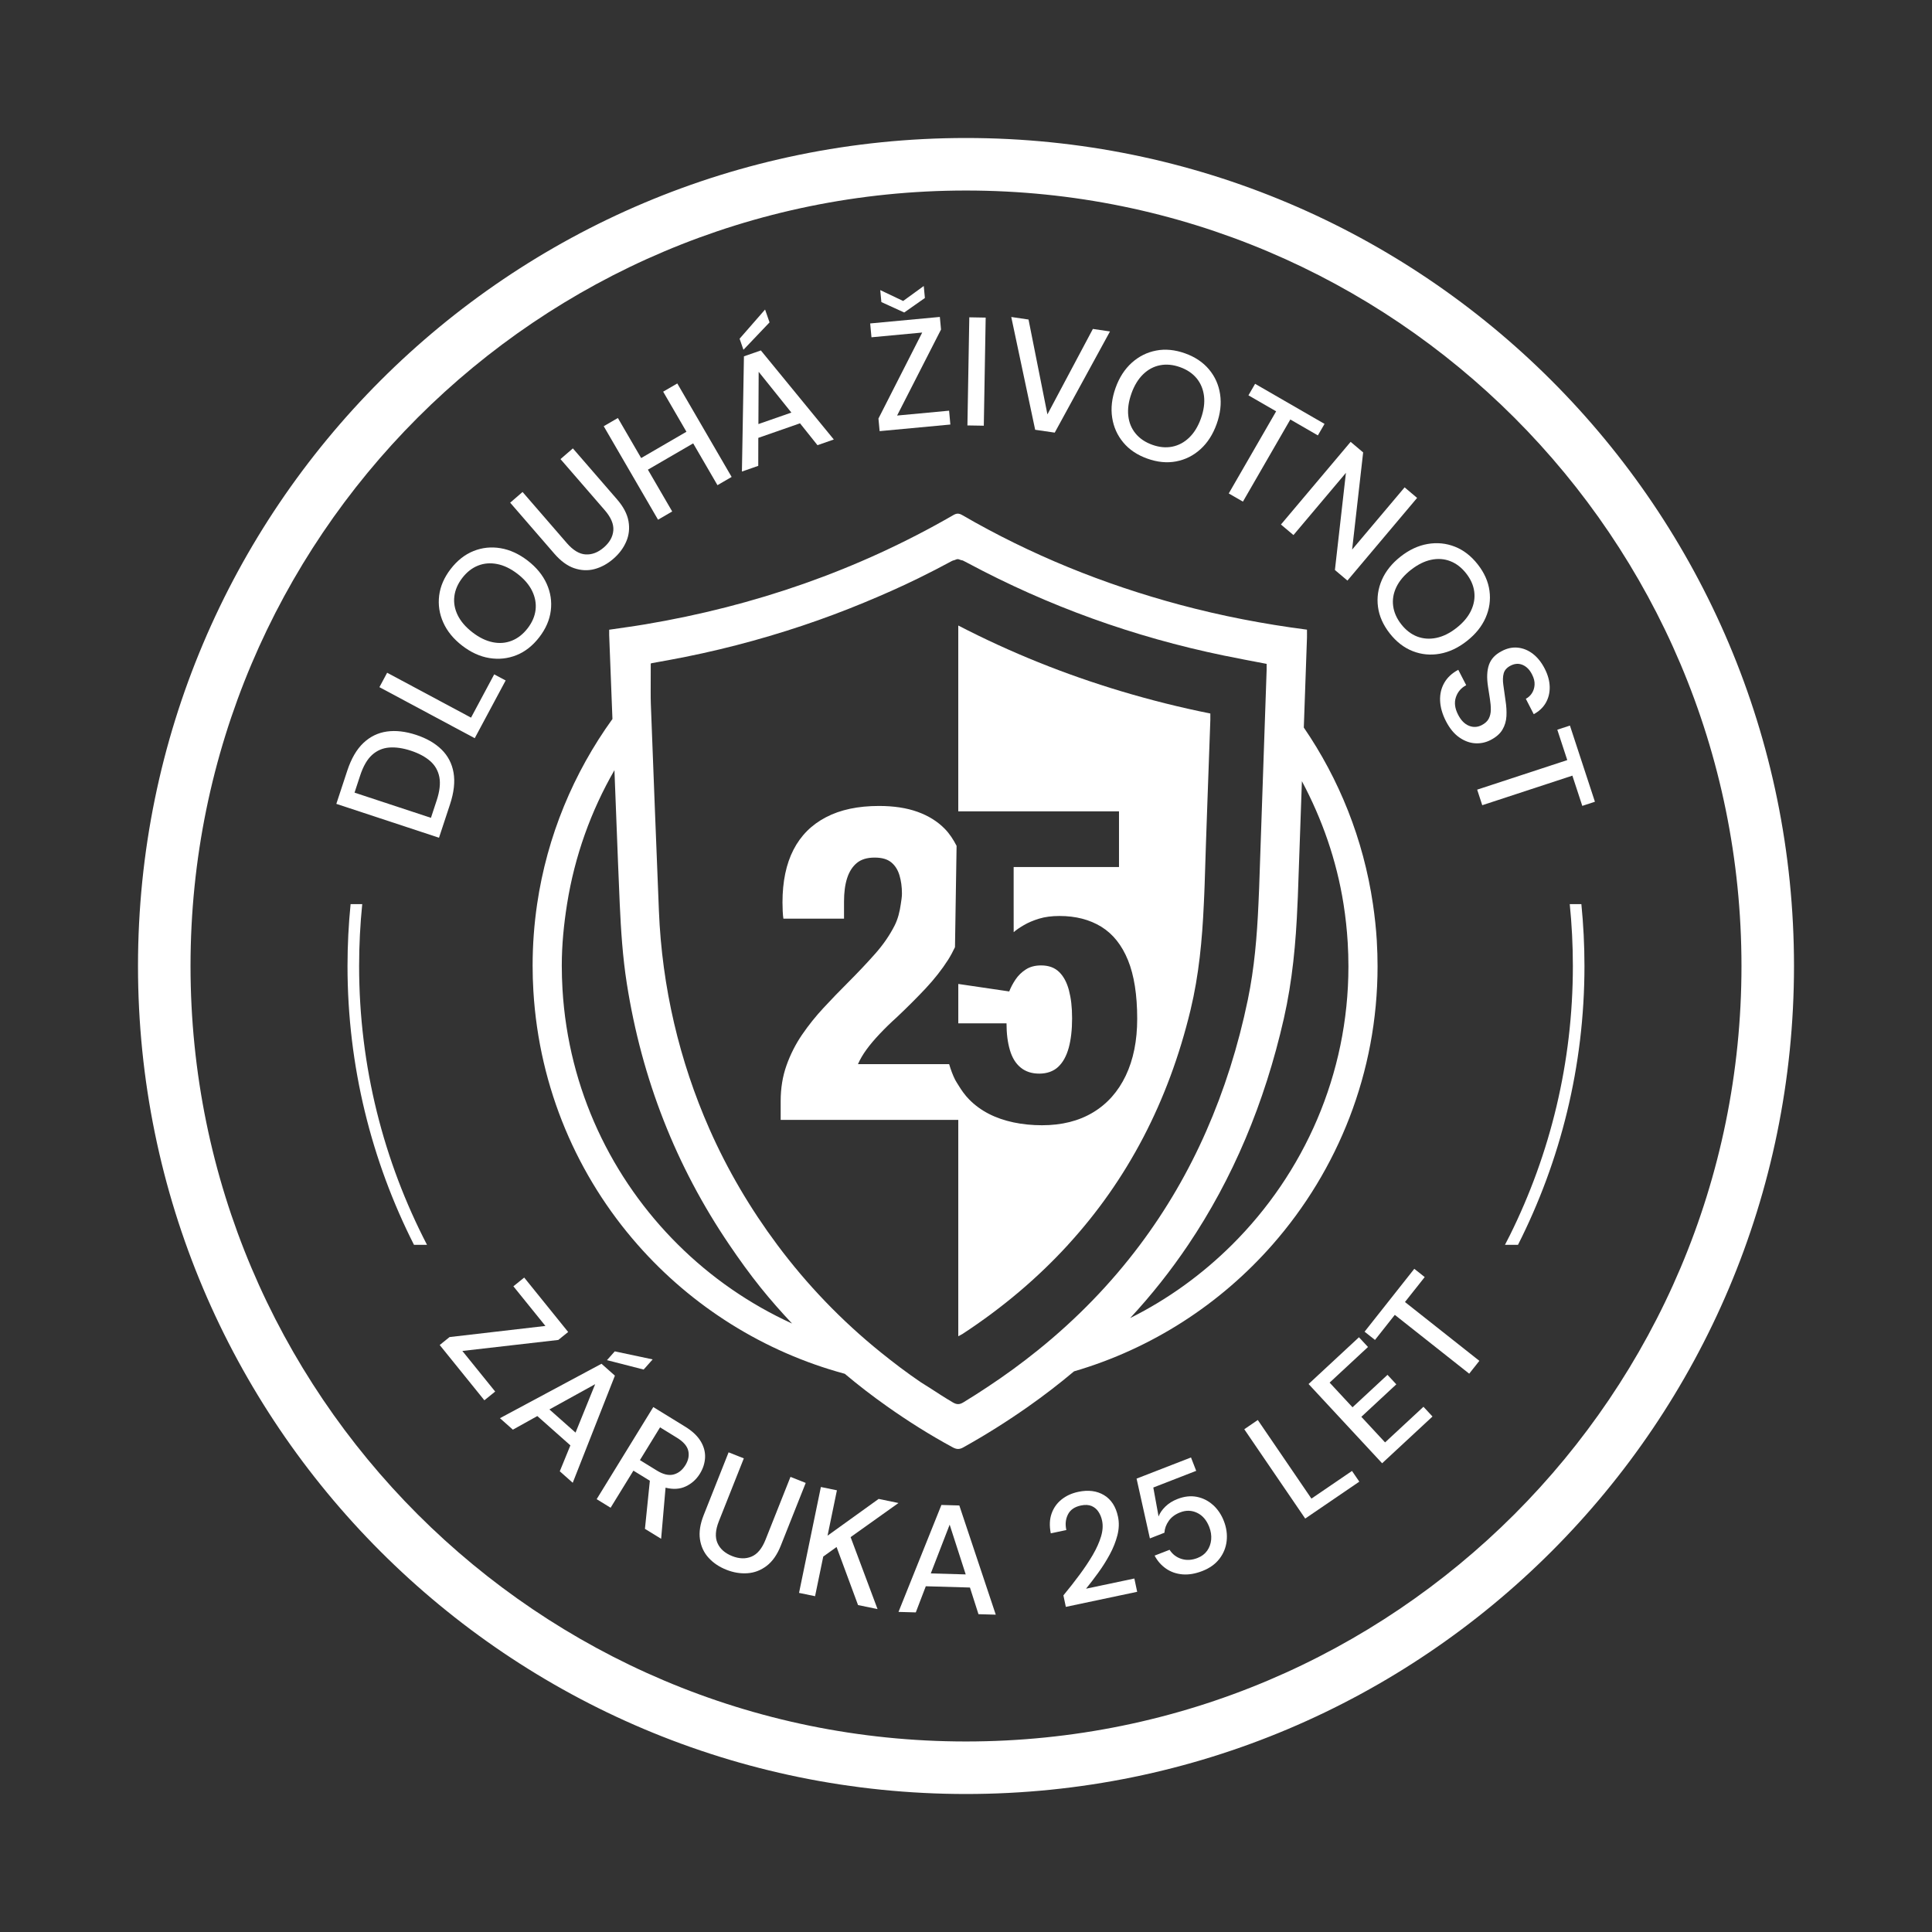 <?xml version="1.0" encoding="UTF-8"?> <svg xmlns="http://www.w3.org/2000/svg" id="Layer_1" data-name="Layer 1" width="1400" height="1400" viewBox="0 0 1400 1400"><rect x="0" y="0" width="1400" height="1400" fill="#333333" stroke="none"/><defs><style> .cls-1 { fill: #fff; stroke-width: 0px; } </style></defs><path class="cls-1" d="M700,100c-331.38.01-599.99,268.62-600,600,.01,331.38,268.62,599.99,600,600,331.38-.01,599.99-268.62,600-600-.01-331.38-268.62-599.99-600-600ZM1097.35,1097.35c-101.75,101.72-242.11,164.58-397.35,164.59-155.23,0-295.6-62.87-397.35-164.59-101.72-101.75-164.58-242.11-164.59-397.35,0-155.23,62.87-295.6,164.59-397.35,101.75-101.72,242.11-164.58,397.35-164.59,155.23,0,295.6,62.87,397.35,164.59,101.72,101.75,164.58,242.11,164.59,397.35,0,155.23-62.87,295.6-164.59,397.35Z"></path><g><path class="cls-1" d="M328.66,559.91c-1.15-6.63-4.06-12.22-8.72-16.79-4.66-4.56-10.79-8.09-18.37-10.59-7.66-2.52-14.71-3.34-21.17-2.45-6.46.9-12.15,3.66-17.06,8.28-4.9,4.64-8.78,11.3-11.67,20.02l-7.95,24.13,74.4,24.54,7.96-24.13c2.88-8.72,3.73-16.39,2.58-23.01ZM316.37,580.19l-4.09,12.44-55.37-18.26,4.09-12.44c2.22-6.73,5.09-11.7,8.63-14.9,3.53-3.19,7.67-4.97,12.42-5.34,4.76-.35,10,.41,15.74,2.31,5.74,1.89,10.38,4.39,13.93,7.48,3.53,3.09,5.75,6.97,6.65,11.62.9,4.66.24,10.35-1.99,17.09Z"></path><polygon class="cls-1" points="366.42 493.09 358.12 488.66 341.33 520.03 280.54 487.49 274.94 497.94 344.01 534.93 366.42 493.09"></polygon><path class="cls-1" d="M334.9,467.86c6.32,4.87,12.88,7.88,19.71,8.99,6.82,1.11,13.37.41,19.64-2.09,6.27-2.51,11.77-6.84,16.52-12.99,4.73-6.14,7.53-12.57,8.35-19.26.85-6.71-.15-13.2-2.98-19.49-2.84-6.28-7.41-11.87-13.72-16.74-6.33-4.87-12.88-7.89-19.69-9.03-6.79-1.15-13.32-.46-19.59,2.05-6.28,2.51-11.78,6.84-16.53,12.98-4.74,6.14-7.53,12.57-8.37,19.27-.84,6.71.14,13.22,2.96,19.52,2.82,6.32,7.38,11.91,13.7,16.79ZM335.01,418.77c3.29-4.26,7.1-7.23,11.43-8.93,4.33-1.7,8.94-2.07,13.86-1.11,4.91.97,9.82,3.34,14.73,7.12,4.9,3.79,8.44,7.93,10.61,12.44s2.99,9.06,2.45,13.69c-.56,4.61-2.46,9.05-5.75,13.31-3.29,4.25-7.1,7.24-11.45,8.97-4.35,1.74-8.97,2.11-13.86,1.11s-9.78-3.37-14.68-7.16c-4.91-3.79-8.47-7.92-10.66-12.39-2.2-4.48-3.02-9.04-2.45-13.69.57-4.65,2.5-9.11,5.77-13.36Z"></path><path class="cls-1" d="M416.09,411.74c4.99,1.7,9.9,1.92,14.75.63,4.85-1.3,9.39-3.77,13.62-7.44,4.19-3.61,7.29-7.75,9.3-12.42,2.04-4.66,2.58-9.61,1.67-14.84-.92-5.22-3.68-10.48-8.27-15.78l-32.03-36.97-8.97,7.77,32.1,37.05c4.5,5.19,6.55,10.08,6.18,14.65-.38,4.58-2.66,8.67-6.84,12.29-4.22,3.66-8.64,5.35-13.22,5.08-4.58-.27-9.12-3.01-13.62-8.2l-32.09-37.05-8.97,7.76,32.02,36.97c4.59,5.3,9.38,8.8,14.36,10.51Z"></path><polygon class="cls-1" points="487.1 370.63 469.49 340.34 502.3 321.28 519.9 351.57 530.17 345.61 490.79 277.87 480.55 283.82 497.42 312.86 464.61 331.92 447.74 302.9 437.48 308.85 476.84 376.6 487.1 370.63"></polygon><polygon class="cls-1" points="557.64 233.6 554.4 224.3 535.94 245.44 538.73 253.47 557.64 233.6"></polygon><path class="cls-1" d="M539.09,258.21l-1.47,83.49,11.84-4.13.04-20.28,30.22-10.54,12.66,15.85,11.83-4.13-52.86-64.53-12.26,4.27ZM549.57,307.3l.19-37.87,23.7,29.54-23.89,8.33Z"></path><polygon class="cls-1" points="668.27 240.97 636.56 303.29 637.41 312.42 688.67 307.63 687.75 297.6 650.07 301.12 681.9 238.79 681.05 229.66 630.56 234.38 631.5 244.41 668.27 240.97"></polygon><polygon class="cls-1" points="655.23 226.45 670.21 215.94 669.39 207.25 654.45 218.1 637.86 210.21 638.67 218.89 655.23 226.45"></polygon><polygon class="cls-1" points="714.26 230.15 702.39 229.94 701.03 308.28 712.9 308.48 714.26 230.15"></polygon><polygon class="cls-1" points="804.34 240.18 791.94 238.36 759 300.28 745.31 231.54 732.8 229.7 750.12 311.43 764.3 313.5 804.34 240.18"></polygon><path class="cls-1" d="M813.97,320.63c4.32,5.19,10.13,9.1,17.44,11.7,7.31,2.61,14.28,3.29,20.92,2.01,6.64-1.27,12.51-4.22,17.61-8.86,5.11-4.63,8.99-10.71,11.69-18.22,2.69-7.53,3.53-14.7,2.51-21.51-1.01-6.82-3.67-12.83-8-18.01-4.33-5.19-10.14-9.1-17.44-11.71-7.31-2.6-14.29-3.28-20.92-2-6.64,1.27-12.52,4.21-17.66,8.84-5.14,4.63-9.05,10.68-11.74,18.21-2.69,7.51-3.51,14.7-2.46,21.52,1.04,6.83,3.73,12.84,8.06,18.03ZM819.86,285.18c2.08-5.83,4.92-10.48,8.5-13.96s7.67-5.66,12.27-6.55c4.6-.89,9.43-.43,14.48,1.38,5.05,1.8,9.06,4.51,12.02,8.09,2.95,3.6,4.73,7.88,5.34,12.84.59,4.97-.14,10.38-2.22,16.21s-4.93,10.47-8.54,13.94c-3.62,3.47-7.71,5.64-12.28,6.55-4.56.9-9.37.45-14.42-1.36-5.06-1.81-9.09-4.51-12.08-8.12-2.98-3.61-4.77-7.89-5.32-12.84-.57-4.96.19-10.35,2.27-16.19Z"></path><polygon class="cls-1" points="954.98 315.51 959.81 307.17 909.49 278.13 904.67 286.47 924.74 298.06 890.4 357.57 900.67 363.5 935.02 303.98 954.98 315.51"></polygon><polygon class="cls-1" points="937.29 387.73 975.31 342.64 967.33 413.05 976.4 420.71 1026.89 360.8 1017.83 353.16 979.8 398.25 987.79 327.84 978.72 320.18 928.22 380.09 937.29 387.73"></polygon><path class="cls-1" d="M1001.34,420.26c-2.76,6.34-3.69,12.86-2.79,19.56s3.75,13.1,8.54,19.2c4.8,6.09,10.34,10.38,16.64,12.83,6.29,2.46,12.84,3.09,19.62,1.88,6.79-1.21,13.32-4.28,19.59-9.22,6.28-4.92,10.81-10.54,13.58-16.86,2.78-6.31,3.72-12.81,2.82-19.51s-3.74-13.1-8.53-19.19c-4.79-6.11-10.34-10.38-16.64-12.84-6.29-2.45-12.85-3.1-19.65-1.92-6.82,1.17-13.36,4.22-19.64,9.16-6.27,4.93-10.79,10.58-13.54,16.91ZM1022.42,412.94c4.86-3.82,9.74-6.26,14.62-7.29,4.87-1.04,9.49-.71,13.87.98,4.37,1.69,8.21,4.65,11.52,8.87,3.32,4.22,5.28,8.65,5.87,13.26.59,4.6-.19,9.18-2.32,13.7-2.14,4.53-5.64,8.71-10.51,12.53-4.87,3.83-9.76,6.25-14.67,7.25-4.9,1.01-9.51.67-13.87-.98-4.34-1.67-8.16-4.61-11.5-8.84-3.31-4.22-5.28-8.65-5.89-13.3-.62-4.64.17-9.22,2.32-13.71,2.17-4.5,5.68-8.65,10.55-12.48Z"></path><path class="cls-1" d="M1078.23,497.34c.46,3.19.93,6.24,1.41,9.1.46,2.86.69,5.49.66,7.9-.02,2.4-.52,4.54-1.49,6.41-.96,1.88-2.67,3.45-5.12,4.72-3.05,1.56-6.14,1.72-9.28.43-3.14-1.28-5.74-3.95-7.82-8-2.37-4.58-2.89-8.79-1.6-12.65,1.29-3.85,3.77-6.77,7.47-8.74l-5.74-11.15c-4.54,2.43-7.92,5.56-10.13,9.43-2.21,3.86-3.23,8.18-3.04,12.94s1.6,9.71,4.22,14.83c2.7,5.24,5.9,9.17,9.64,11.77,3.74,2.61,7.57,4.03,11.51,4.28,3.94.24,7.67-.54,11.18-2.35,3.99-2.05,6.86-4.56,8.61-7.51,1.75-2.96,2.72-6.2,2.91-9.74.19-3.54-.02-7.32-.67-11.36-.58-4.22-1.11-7.99-1.57-11.26-.47-3.29-.39-6.09.25-8.44s2.32-4.22,5.04-5.62c3.05-1.56,6-1.72,8.84-.45,2.83,1.27,5.06,3.59,6.7,6.93,1.34,2.59,1.94,5.05,1.8,7.39-.14,2.33-.79,4.38-1.94,6.15-1.15,1.76-2.61,3.1-4.4,4.02l5.73,11.15c3.88-2.07,6.8-4.84,8.77-8.28,1.95-3.44,2.9-7.3,2.8-11.56-.11-4.27-1.31-8.67-3.63-13.18-2.35-4.58-5.22-8.15-8.6-10.74-3.38-2.58-7.03-4.06-10.92-4.45-3.89-.39-7.77.45-11.65,2.53-4.65,2.39-7.71,5.66-9.18,9.81-1.47,4.15-1.72,9.38-.75,15.68Z"></path><polygon class="cls-1" points="1137.63 525.77 1128.48 528.78 1135.7 550.79 1070.41 572.21 1074.1 583.49 1139.4 562.06 1146.59 583.97 1155.74 580.97 1137.63 525.77"></polygon><polygon class="cls-1" points="404.57 970.97 411.71 965.21 379.86 925.77 372.02 932.1 395.23 960.83 325.76 968.89 318.63 974.65 350.99 1014.7 358.82 1008.37 335.04 978.95 404.57 970.97"></polygon><path class="cls-1" d="M435.87,988.23l-73.59,39.44,9.37,8.32,17.72-9.86,23.95,21.25-7.68,18.77,9.38,8.33,30.56-77.63-9.71-8.61ZM417.06,1038.12l-18.93-16.79,33.15-18.3-14.22,35.09Z"></path><polygon class="cls-1" points="439.84 985.62 466.41 992.43 472.95 985.07 445.48 979.25 439.84 985.62"></polygon><path class="cls-1" d="M507.75,1044.41c-2.31-3.87-6.09-7.43-11.37-10.67l-22.98-14.13-41.03,66.74,10.1,6.21,16.53-26.88,11.91,7.32-3.56,34.86,11.73,7.21,3.21-37.05c5.54,1.4,10.45,1.08,14.71-.95,4.26-2.02,7.67-5.09,10.2-9.23,2.27-3.68,3.5-7.55,3.72-11.58.19-4.03-.85-7.99-3.16-11.86ZM496.63,1061.75c-2.19,3.56-5.03,5.8-8.53,6.72-3.5.91-7.53-.04-12.1-2.85l-12.29-7.56,14.59-23.75,12.2,7.51c4.71,2.89,7.45,6.05,8.24,9.47.8,3.42.09,6.91-2.09,10.46Z"></path><path class="cls-1" d="M572.81,1070.2l-18.09,45.56c-2.53,6.38-5.92,10.46-10.15,12.22-4.24,1.77-8.92,1.64-14.04-.39-5.21-2.07-8.74-5.19-10.6-9.39-1.87-4.19-1.54-9.48.99-15.85l18.08-45.56-11.03-4.38-18.04,45.46c-2.59,6.52-3.49,12.39-2.71,17.59.78,5.21,2.86,9.67,6.25,13.37,3.38,3.72,7.68,6.6,12.88,8.67,5.12,2.04,10.23,2.88,15.31,2.52,5.08-.34,9.71-2.14,13.93-5.36,4.21-3.23,7.62-8.1,10.2-14.62l18.06-45.46-11.03-4.38Z"></path><polygon class="cls-1" points="636.7 1086.17 599.67 1112.81 606.46 1079.93 594.84 1077.54 579.01 1154.27 590.63 1156.66 596.56 1127.94 606.21 1121.02 621.77 1163.09 635.9 1166 616.38 1113.86 651.07 1089.14 636.7 1086.17"></polygon><path class="cls-1" d="M682.18,1090.56l-31.09,77.49,12.53.35,7.25-18.94,31.99.92,6.18,19.32,12.53.35-26.41-79.13-12.98-.37ZM674.49,1140.16l13.67-35.33,11.63,36.05-25.3-.72Z"></path><path class="cls-1" d="M786.97,1151.25c2.84-3.5,5.8-7.36,8.87-11.6,3.08-4.24,5.86-8.65,8.35-13.26,2.5-4.6,4.33-9.24,5.53-13.91,1.18-4.67,1.33-9.17.41-13.48-1.53-7.23-4.9-12.41-10.08-15.55-5.21-3.14-11.43-3.94-18.65-2.41-4.76,1.01-8.8,2.85-12.16,5.55-3.36,2.69-5.76,6.09-7.22,10.21-1.46,4.13-1.66,8.9-.58,14.32l11.28-2.39c-.93-4.07-.57-7.81,1.12-11.22,1.68-3.41,4.82-5.6,9.43-6.57,3.05-.64,5.63-.52,7.74.37,2.08.9,3.76,2.3,4.99,4.21,1.25,1.9,2.12,4.03,2.6,6.37.76,3.5.5,7.36-.76,11.55s-3.23,8.61-5.94,13.26c-2.72,4.65-5.92,9.47-9.61,14.43-3.67,4.97-7.57,9.95-11.71,14.94l1.76,8.33,51.69-10.92-2.04-9.63-35.05,7.39Z"></path><path class="cls-1" d="M879.03,1090.61c-3.4-3.08-7.31-5.05-11.74-5.94-4.43-.88-9.11-.35-14.04,1.56-3.55,1.38-6.48,3.23-8.83,5.54-2.34,2.32-3.98,4.69-4.87,7.11l-3.82-20.97,31.08-12.09-3.77-9.69-39.44,15.33,9.65,43.33,10.53-4.11c.19-3.03,1.23-5.9,3.15-8.6,1.9-2.71,4.66-4.77,8.28-6.16,4.24-1.66,8.33-1.54,12.26.33,3.93,1.87,6.86,5.28,8.78,10.21,1.22,3.14,1.68,6.19,1.41,9.18s-1.24,5.67-2.88,8.03c-1.66,2.35-4,4.13-7.05,5.32-4.12,1.6-8,1.8-11.65.63-3.66-1.18-6.52-3.37-8.55-6.58l-10.86,4.21c2.08,3.92,4.85,7.06,8.31,9.45,3.44,2.38,7.41,3.76,11.88,4.14,4.47.38,9.28-.43,14.42-2.43,5.29-2.06,9.41-5,12.36-8.84,2.95-3.82,4.7-8.13,5.24-12.91.54-4.77-.13-9.6-2.02-14.46-1.81-4.66-4.43-8.53-7.82-11.62Z"></path><polygon class="cls-1" points="950.31 1085.95 911.45 1028.99 901.65 1035.68 945.8 1100.41 985.01 1073.66 979.71 1065.9 950.31 1085.95"></polygon><polygon class="cls-1" points="1003.68 1045.22 986.48 1026.68 1011.82 1003.14 1005.43 996.26 980.09 1019.78 963.49 1001.9 991.3 976.08 984.75 969.03 948.24 1002.92 1001.54 1060.34 1038.04 1026.46 1031.5 1019.4 1003.68 1045.22"></polygon><polygon class="cls-1" points="1032.4 925.41 1024.85 919.43 988.82 965 996.37 970.97 1010.73 952.8 1064.64 995.42 1072 986.12 1018.09 943.49 1032.4 925.41"></polygon></g><g><path class="cls-1" d="M1145.93,655.15h-8.43c1.49,14.75,2.26,29.71,2.26,44.85,0,70-16.43,136.12-45.52,194.86-1.2,2.42-2.45,4.8-3.69,7.2h9.44c30.74-60.73,48.17-129.34,48.17-202.05,0-15.14-.77-30.1-2.24-44.85Z"></path><path class="cls-1" d="M262.49,655.15h-8.43c-1.47,14.75-2.24,29.71-2.24,44.85,0,72.72,17.43,141.33,48.17,202.05h9.44c-31.37-60.51-49.2-129.17-49.2-202.05,0-15.14.77-30.1,2.26-44.85Z"></path><path class="cls-1" d="M997.7,681.87c-.54-9.03-1.52-17.93-2.81-26.72-6.94-47.17-24.51-90.58-50.1-127.93.31-8.77.61-17.55.93-26.32.46-12.9.91-25.81,1.36-38.71.06-1.82,0-3.65,0-5.91-31.35-4.06-61.93-9.95-92.08-18.04-55.31-14.84-107.99-36.16-157.65-64.94-2.35-1.36-4.02-1.49-6.45-.08-69.62,40.21-144.33,65.91-223.34,79.2-8.6,1.45-17.24,2.58-26.12,3.9,0,1.42-.04,2.66,0,3.9.52,13.56,1.06,27.12,1.58,40.68.26,6.7.52,13.41.78,20.11-28.15,39.01-47.32,84.77-54.58,134.14-2.14,14.58-3.26,29.46-3.26,44.58,0,6.1.18,12.24.55,18.41,4.21,70.79,32.15,134.51,75.62,183.91,39.32,44.69,91.36,77.6,150.05,93.46,9.88,8.33,20.14,16.19,30.72,23.67,15.12,10.69,30.86,20.61,47.39,29.57,2.73,1.48,4.81,1.73,7.69.12,16.6-9.25,32.3-19.18,47.24-29.69,11.52-8.1,22.53-16.59,33.06-25.44,56.62-16.56,106.1-48.88,143.72-91.69,47.59-54.15,76.24-124.98,76.24-201.77,0-6.1-.18-12.24-.55-18.41h0ZM491.45,902.05c-48.02-47.66-79.53-112.31-83.85-185.17-.34-5.75-.51-11.47-.51-17.16,0-15.17,1.5-30,3.81-44.58,5.52-34.76,17.32-67.49,34.34-97.04.86,22.27,1.68,44.54,2.59,66.8.41,10.08.8,20.16,1.26,30.24.87,19.19,2.12,38.35,5.1,57.41,10.86,69.41,35.68,132.56,74.32,189.49,7.13,10.5,14.56,20.87,22.64,30.94,7.28,9.08,14.95,17.71,22.8,26.1-30.78-14.07-58.69-33.4-82.51-57.05ZM698.04,1016.23c-1.38.84-2.58,1.25-3.78,1.24-1.2,0-2.4-.42-3.81-1.24-5.79-3.4-11.38-7.05-16.98-10.69-2.06-1.34-4.21-2.56-6.24-3.93-10.08-6.81-19.69-14.15-29.08-21.72-28.32-22.84-53.42-49.01-74.9-77.83-19.45-26.09-36.07-54.22-49.22-84.06-21.67-49.15-34.35-102.65-36.56-158.02-.06-1.61-.12-3.22-.19-4.83-1.81-45.27-3.6-90.54-5.3-135.81h0c-.12-3.18-.26-6.36-.37-9.54-.11-2.86-.08-5.74-.1-8.61,0-.09,0-.19,0-.28-.03-6.59.05-13.23.05-20.12l1.12-.31c1.15-.21,2.3-.41,3.45-.62,2.74-.49,5.48-.98,8.21-1.48,33.18-6.06,65.55-14.44,97.17-25.02,15.02-5.02,29.85-10.57,44.51-16.64,13.3-5.5,26.49-11.31,39.48-17.68,8.21-4.03,16.37-8.23,24.46-12.61.64-.35,1.17-.35,1.76-.56.74-.26,1.51-.68,2.23-.7.72-.02,1.54.41,2.32.66.59.19,1.11.14,1.77.5,0,0,0,0,0,0,1.07.58,2.16,1.1,3.23,1.67,58.55,31.35,120.39,53.55,185.35,66.99,10.32,2.14,20.69,4.04,31.23,6.08,0,.8,0,1.47,0,2.2,0,.73.02,1.5,0,2.2-.18,5.14-.35,10.29-.53,15.43h0c-.27,7.92-.54,15.84-.82,23.76h0c-1.38,39.71-2.78,79.42-4.09,119.13-.12,3.79-.33,7.57-.49,11.36-1.03,23.23-2.95,46.37-7.68,69.21-7.02,33.92-17.12,65.62-30.13,95.24-13.01,29.64-29.05,57.11-48.04,82.46-21,28.03-45.6,53.47-73.88,76.27-11.64,9.39-23.88,18.34-36.76,26.84-5.69,3.76-11.45,7.48-17.38,11.06ZM892.73,902.05c-21.48,21.34-46.27,39.37-73.77,53.06,15.42-16.62,29.44-34.31,42.06-53.06,32.18-47.79,55.34-102.44,69.32-164.05,6.18-27.25,8.75-54.97,9.87-82.85.07-1.74.19-3.47.25-5.2.95-27.96,1.96-55.92,2.95-83.87,14.58,27.31,25.13,57.17,30.17,89.08,1.45,9.17,2.47,18.51,3.03,27.97.34,5.75.51,11.47.51,17.16,0,78.34-32.19,149.89-84.4,201.77Z"></path><path class="cls-1" d="M773.89,902.05c43.12-47.08,72.82-103.77,88.83-170.25,6.07-25.21,8.45-50.86,9.61-76.65.2-4.53.45-9.06.58-13.61,1.21-39.96,2.76-79.91,4.15-119.87.05-1.44,0-2.89,0-4.63-21.91-4.38-43.43-9.8-64.65-16.15-40.54-12.14-79.86-27.88-118.01-47.61v134.64h116.47v40.37h-76.34v26.85s.02,20.34.02,20.34c1.74-1.53,4.18-3.22,7.32-5.05,3.14-1.86,6.83-3.42,11.07-4.72,4.24-1.3,9.16-1.95,14.82-1.95,11.72,0,21.8,2.6,30.27,7.79,8.46,5.22,14.9,13.31,19.36,24.26,4.44,10.95,6.67,25.12,6.67,42.47,0,15.85-2.77,29.57-8.29,41.17-5.53,11.6-13.46,20.51-23.76,26.68-10.32,6.2-22.62,9.27-36.95,9.27s-27.82-2.74-38.56-8.29c-5.35-2.75-10.04-6.18-14.1-10.28-3.07-3.11-5.66-6.72-7.99-10.6,0,0,0,0,0,0-.77-1.28-1.62-2.48-2.31-3.84-1.74-3.45-3.11-7.26-4.31-11.25h-66.09c1.51-3.45,3.57-6.99,6.18-10.57,2.59-3.57,5.8-7.36,9.59-11.37,3.81-4.04,7.86-7.99,12.21-11.9,7.82-7.37,14.85-14.42,21.15-21.13,6.29-6.74,11.67-13.58,16.11-20.51,1.91-3,3.55-6.13,5.08-9.3l.49-31.21.67-42.22c-2.36-4.55-5.07-8.78-8.53-12.3-5.31-5.44-11.93-9.54-19.84-12.37-7.92-2.83-17.2-4.23-27.83-4.23-15.2,0-27.98,2.7-38.39,8.14-10.43,5.41-18.29,13.27-23.6,23.59-5.31,10.32-7.97,23.06-7.97,38.22,0,.36.03.8.03,1.16.01,1.65.04,3.33.13,5.21.11,2.27.28,4.04.5,5.35h43.93v-12.37c0-6.71.76-12.4,2.28-17.06,1.51-4.66,3.85-8.3,6.99-10.91,3.14-2.61,7.43-3.92,12.87-3.92s9.21,1.15,12.04,3.42c2.81,2.27,4.82,5.44,6.01,9.45s1.79,8.39,1.79,13.18c0,2.66-.49,5.13-.84,7.66-.77,5.49-2.07,10.78-4.52,15.62-3.59,7.05-8.3,13.89-14.16,20.48-5.87,6.62-12.49,13.64-19.86,21.01-5.86,5.84-11.67,11.87-17.42,18.06-5.75,6.18-10.95,12.71-15.62,19.52-4.66,6.84-8.41,14.23-11.23,22.16-2.81,7.92-4.23,16.53-4.23,25.86v13.67h128.7v156.76l3.01-1.61c29.03-19,54.47-40.57,76.48-64.6Z"></path><path class="cls-1" d="M731.8,760.9c1.62,5.55,4.22,9.77,7.81,12.69,3.59,2.95,8.07,4.4,13.5,4.4s10.2-1.62,13.67-4.87c3.47-3.25,6.02-7.88,7.66-13.84,1.62-5.96,2.44-13.07,2.44-21.31s-.77-14.58-2.27-20.33c-1.52-5.76-3.91-10.21-7.16-13.34-3.26-3.16-7.6-4.72-13.03-4.72-4.34,0-8.03.97-11.05,2.92-3.05,1.95-5.53,4.4-7.5,7.32-1.95,2.92-3.47,5.81-4.54,8.62l-36.91-5.43v28.54h34.94c0,7.38.81,13.84,2.45,19.36Z"></path></g></svg> 